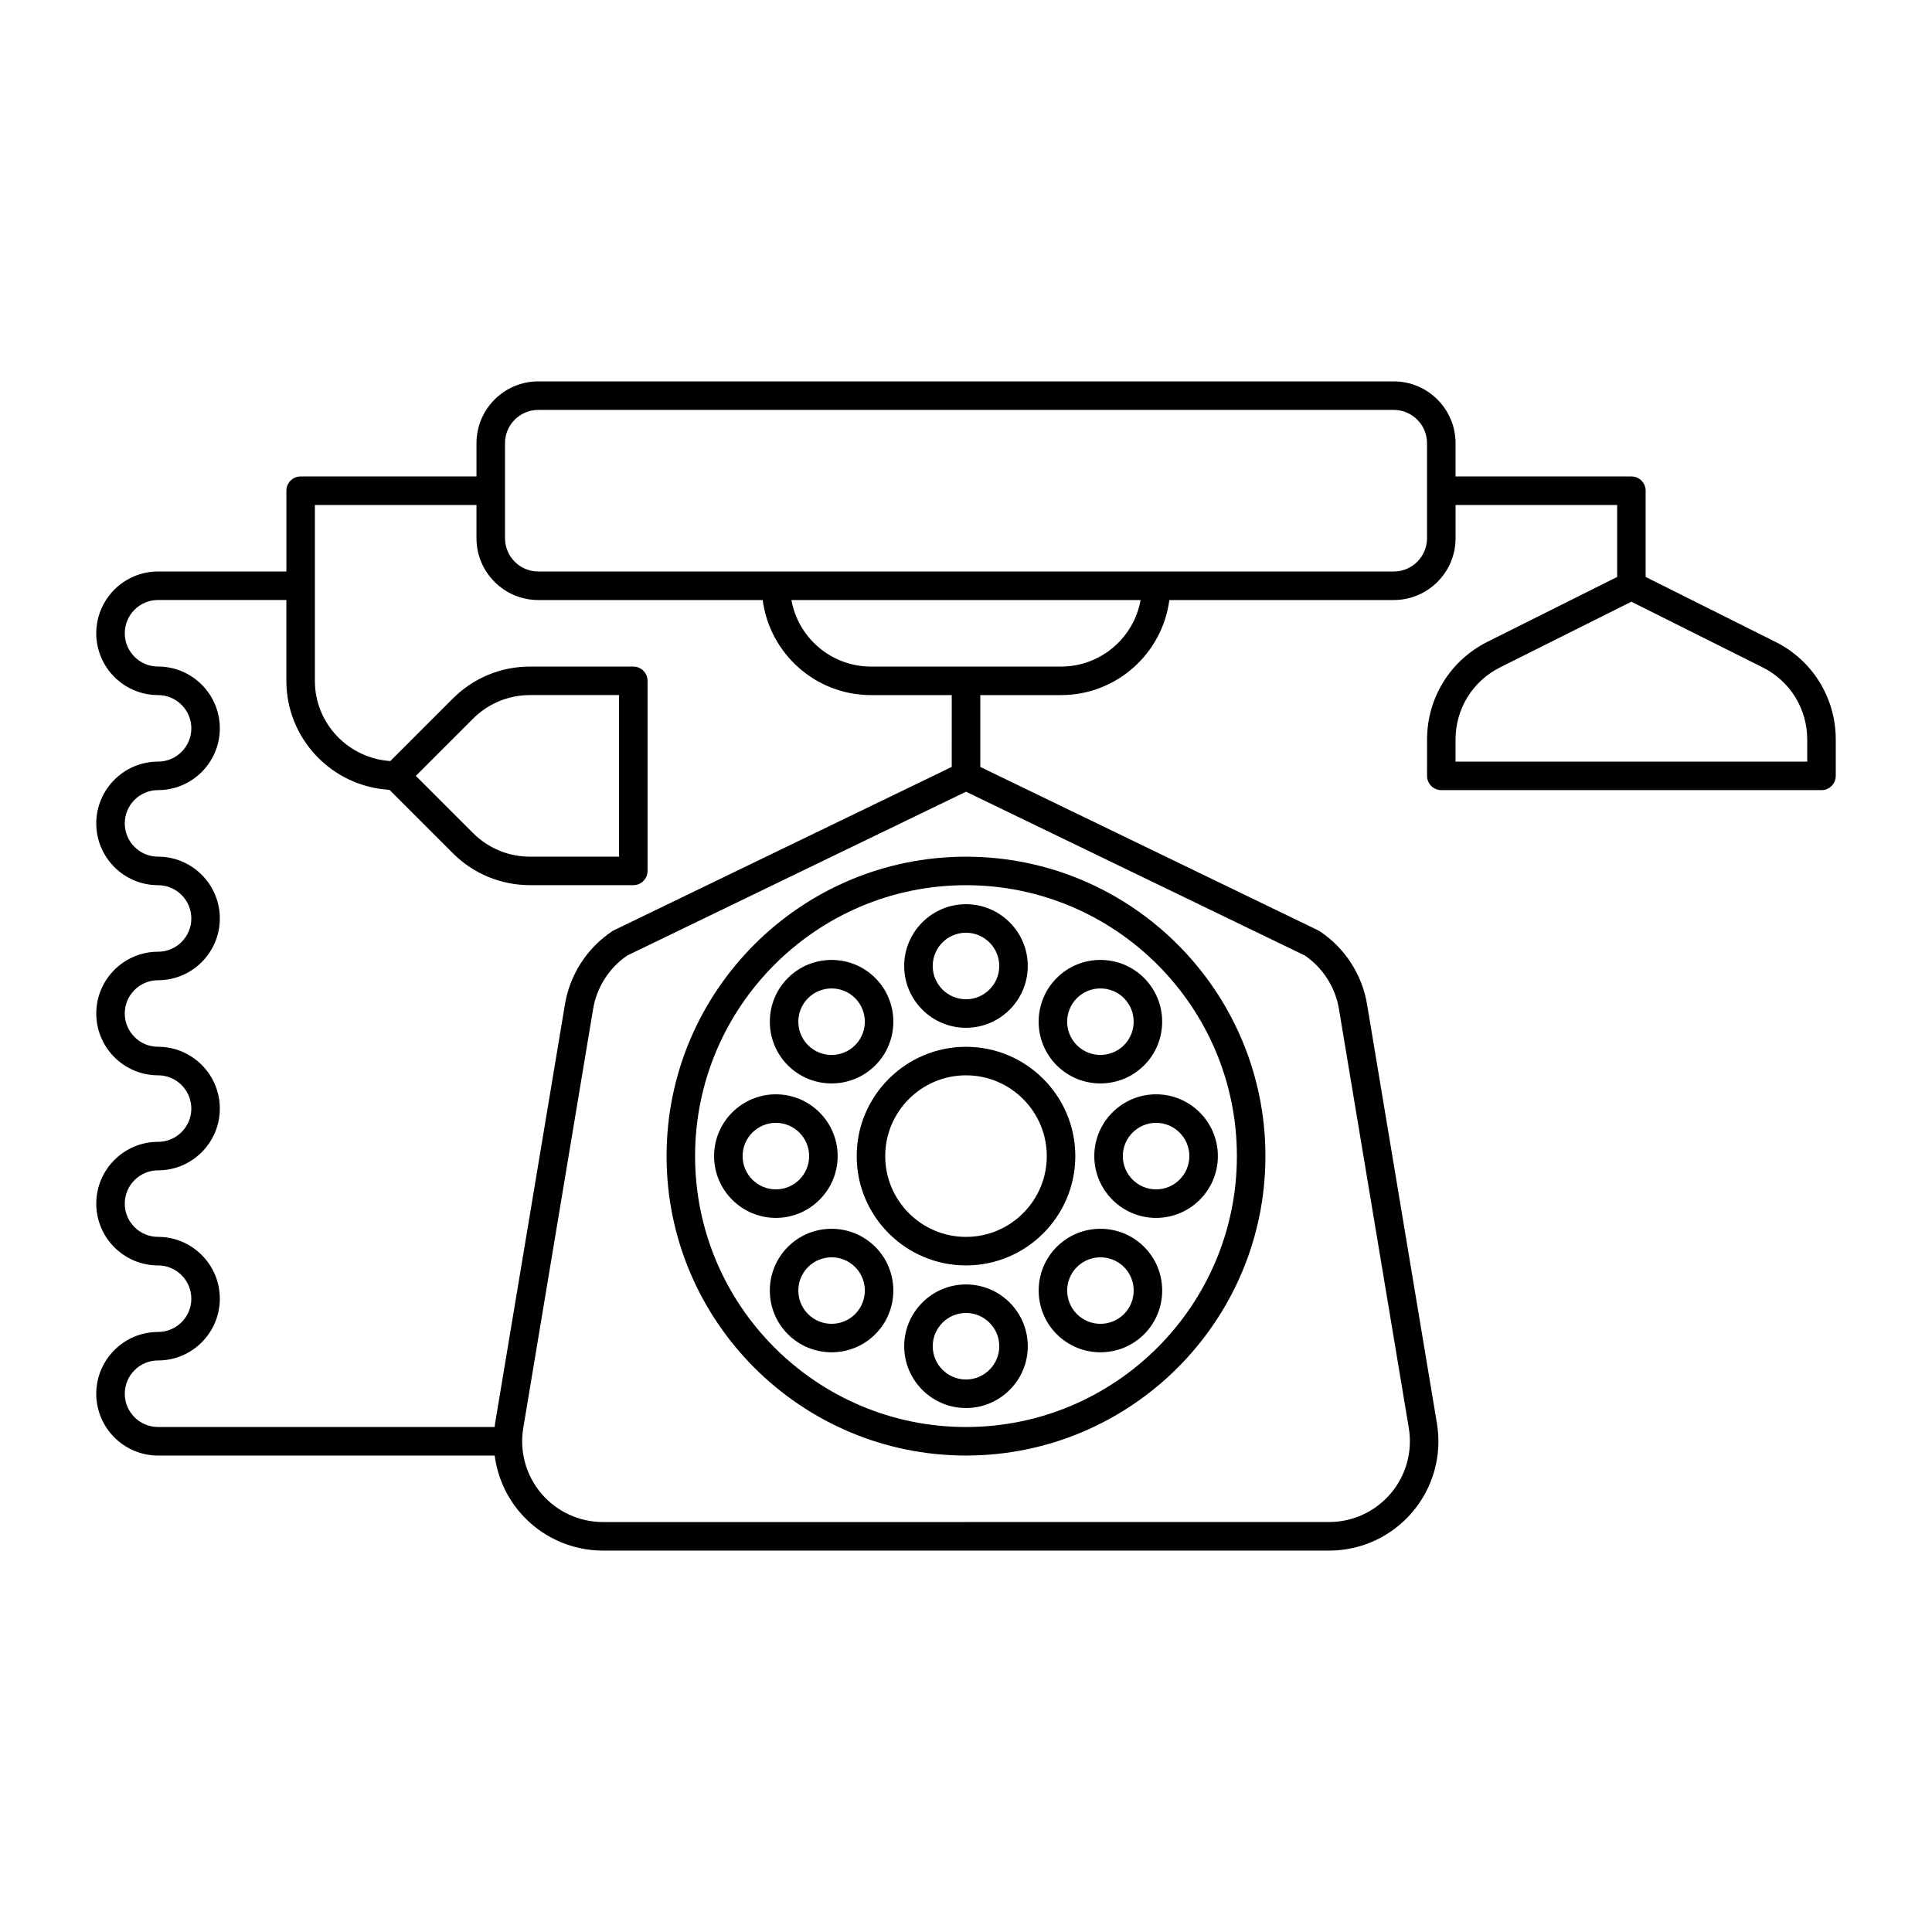 <?xml version="1.0" encoding="UTF-8"?>
<!-- Uploaded to: ICON Repo, www.svgrepo.com, Generator: ICON Repo Mixer Tools -->
<svg fill="#000000" width="800px" height="800px" version="1.1" viewBox="144 144 512 512" xmlns="http://www.w3.org/2000/svg">
 <g>
  <path d="m383.62 400c0 9.027 7.344 16.375 16.375 16.375 9.027 0 16.375-7.344 16.375-16.375 0-9.027-7.344-16.375-16.375-16.375s-16.375 7.344-16.375 16.375zm25.191 0c0 4.863-3.953 8.816-8.816 8.816s-8.816-3.953-8.816-8.816 3.953-8.816 8.816-8.816c4.859 0 8.816 3.953 8.816 8.816z"/>
  <path d="m364.38 431.12c4.195 0 8.387-1.598 11.578-4.785 6.383-6.383 6.383-16.773 0-23.156-6.387-6.383-16.777-6.383-23.156 0-6.383 6.383-6.383 16.773 0 23.156 3.195 3.191 7.387 4.785 11.578 4.785zm-6.238-22.598c1.719-1.719 3.981-2.574 6.238-2.574s4.516 0.855 6.231 2.574c3.438 3.438 3.438 9.035 0 12.469-3.438 3.438-9.027 3.441-12.469 0-3.438-3.438-3.438-9.031 0-12.469z"/>
  <path d="m365.99 450.38c0-9.027-7.344-16.375-16.375-16.375-9.027 0-16.375 7.344-16.375 16.375 0 9.027 7.344 16.375 16.375 16.375 9.027 0 16.375-7.348 16.375-16.375zm-25.191 0c0-4.863 3.953-8.816 8.816-8.816 4.863 0 8.816 3.953 8.816 8.816 0 4.863-3.953 8.816-8.816 8.816-4.863 0-8.816-3.953-8.816-8.816z"/>
  <path d="m352.8 474.43c-6.383 6.383-6.383 16.773 0 23.156 3.195 3.188 7.387 4.785 11.578 4.785 4.195 0 8.387-1.598 11.578-4.785 6.383-6.383 6.383-16.773 0-23.156-6.391-6.383-16.773-6.387-23.156 0zm17.812 17.816c-3.438 3.438-9.027 3.438-12.469 0-3.438-3.438-3.438-9.027 0-12.469 3.441-3.43 9.027-3.438 12.469 0 3.438 3.434 3.438 9.027 0 12.469z"/>
  <path d="m400 484.39c-9.027 0-16.375 7.344-16.375 16.375 0 9.027 7.344 16.375 16.375 16.375 9.027 0 16.375-7.344 16.375-16.375-0.004-9.031-7.348-16.375-16.375-16.375zm0 25.191c-4.863 0-8.816-3.953-8.816-8.816s3.953-8.816 8.816-8.816 8.816 3.953 8.816 8.816c0 4.859-3.957 8.816-8.816 8.816z"/>
  <path d="m424.05 474.43c-6.383 6.383-6.383 16.773 0 23.156 3.195 3.188 7.387 4.785 11.578 4.785 4.195 0 8.387-1.598 11.578-4.785 6.383-6.383 6.383-16.773 0-23.156-6.391-6.387-16.781-6.383-23.156 0zm17.812 17.816c-3.438 3.438-9.027 3.438-12.469 0-3.438-3.438-3.438-9.035 0-12.469 3.441-3.43 9.035-3.438 12.469 0 3.438 3.434 3.438 9.027 0 12.469z"/>
  <path d="m434 450.38c0 9.027 7.344 16.375 16.375 16.375 9.027 0 16.375-7.344 16.375-16.375 0-9.027-7.344-16.375-16.375-16.375-9.027 0-16.375 7.348-16.375 16.375zm25.191 0c0 4.863-3.953 8.816-8.816 8.816-4.863 0-8.816-3.953-8.816-8.816 0-4.863 3.953-8.816 8.816-8.816 4.863 0 8.816 3.957 8.816 8.816z"/>
  <path d="m435.62 431.12c4.191 0 8.383-1.598 11.578-4.785 6.383-6.383 6.383-16.773 0-23.156-6.394-6.383-16.781-6.383-23.156 0-6.383 6.383-6.383 16.773 0 23.156 3.195 3.191 7.387 4.785 11.578 4.785zm-6.234-22.598c1.719-1.719 3.981-2.574 6.238-2.574s4.516 0.855 6.231 2.574c3.438 3.438 3.438 9.027 0 12.469-3.438 3.438-9.027 3.441-12.469 0-3.438-3.438-3.438-9.031 0-12.469z"/>
  <path d="m400 479.35c15.973 0 28.969-13 28.969-28.969 0-15.973-13-28.969-28.969-28.969-15.973 0-28.969 13-28.969 28.969 0 15.973 12.996 28.969 28.969 28.969zm0-50.379c11.805 0 21.41 9.609 21.41 21.41 0 11.805-9.609 21.41-21.41 21.41-11.805 0-21.41-9.609-21.41-21.41-0.004-11.805 9.605-21.41 21.41-21.41z"/>
  <path d="m320.65 450.38c0 43.754 35.594 79.352 79.352 79.352 43.754 0 79.348-35.594 79.348-79.352 0-43.754-35.594-79.348-79.348-79.348-43.758 0-79.352 35.594-79.352 79.348zm151.14 0c0 39.586-32.207 71.793-71.793 71.793s-71.793-32.207-71.793-71.793c0-39.582 32.207-71.793 71.793-71.793 39.582 0 71.793 32.211 71.793 71.793z"/>
  <path d="m614.48 314.08-34.363-17.184-0.004-22.852c0-2.086-1.691-3.777-3.777-3.777h-46.602v-8.82c0-9.027-7.344-16.375-16.375-16.375h-226.71c-9.027 0-16.375 7.344-16.375 16.375v8.816h-46.602c-2.086 0-3.777 1.691-3.777 3.777v21.41l-34.008 0.004c-9.027 0-16.375 7.344-16.375 16.375 0 9.027 7.344 16.375 16.375 16.375 4.863 0 8.816 3.953 8.816 8.816 0 4.863-3.953 8.816-8.816 8.816-9.027 0-16.375 7.344-16.375 16.375 0 9.027 7.344 16.375 16.375 16.375 4.863 0 8.816 3.953 8.816 8.816s-3.953 8.816-8.816 8.816c-9.027 0-16.375 7.344-16.375 16.375 0 9.027 7.344 16.375 16.375 16.375 4.863 0 8.816 3.953 8.816 8.816 0 4.863-3.953 8.816-8.816 8.816-9.027 0-16.375 7.344-16.375 16.375 0 9.027 7.344 16.375 16.375 16.375 4.863 0 8.816 3.953 8.816 8.816s-3.953 8.816-8.816 8.816c-9.027 0-16.375 7.344-16.375 16.375 0 9.027 7.344 16.375 16.375 16.375h89.211c0.715 5.453 2.949 10.652 6.59 14.949 5.512 6.508 13.574 10.242 22.102 10.242h192.43c8.531 0 16.59-3.734 22.102-10.242 5.516-6.508 7.875-15.07 6.473-23.488l-18.512-111.04c-1.309-7.871-5.871-14.918-12.504-19.34-0.145-0.098-0.297-0.18-0.449-0.258l-89.543-43.312v-19.039h21.41c14.691 0 26.832-11.004 28.691-25.191h59.477c9.027 0 16.375-7.344 16.375-16.375v-8.816h42.824v19.074l-34.363 17.184c-9.875 4.938-16.016 14.867-16.016 25.91l-0.004 9.625c0 2.086 1.691 3.777 3.777 3.777h100.76c2.086 0 3.777-1.691 3.777-3.777v-9.621c0.004-11.043-6.133-20.977-16.012-25.914zm-115.65 97.301 18.512 111.04c1.039 6.223-0.707 12.551-4.781 17.359-4.082 4.812-10.031 7.57-16.34 7.57l-192.43 0.008c-6.309 0-12.262-2.762-16.34-7.57-4.074-4.812-5.82-11.141-4.781-17.355l18.512-111.05c0.953-5.734 4.242-10.879 9.035-14.156l89.793-43.418 89.793 43.414c4.789 3.281 8.082 8.426 9.031 14.156zm-102.61-64.137-89.547 43.297c-0.156 0.074-0.309 0.16-0.449 0.258-6.637 4.422-11.195 11.473-12.504 19.34l-18.516 111.05c-0.055 0.328-0.066 0.656-0.109 0.984l-89.215-0.004c-4.863 0-8.816-3.953-8.816-8.816s3.953-8.816 8.816-8.816c9.027 0 16.375-7.344 16.375-16.375 0-9.027-7.344-16.375-16.375-16.375-4.863 0-8.816-3.953-8.816-8.816 0-4.863 3.953-8.816 8.816-8.816 9.027 0 16.375-7.344 16.375-16.375 0-9.027-7.344-16.375-16.375-16.375-4.863 0-8.816-3.953-8.816-8.816 0-4.863 3.953-8.816 8.816-8.816 9.027 0 16.375-7.344 16.375-16.375 0-9.027-7.344-16.375-16.375-16.375-4.863 0-8.816-3.953-8.816-8.816s3.953-8.816 8.816-8.816c9.027 0 16.375-7.344 16.375-16.375 0-9.027-7.344-16.375-16.375-16.375-4.863 0-8.816-3.953-8.816-8.816s3.953-8.816 8.816-8.816h34.008v21.418c0 15.418 12.117 28.023 27.32 28.883l16.785 16.785c5.473 5.473 12.746 8.484 20.484 8.484l27.355 0.004c2.086 0 3.777-1.691 3.777-3.777v-50.379c0-2.086-1.691-3.777-3.777-3.777h-27.352c-7.738 0-15.012 3.012-20.484 8.484l-16.559 16.559c-11.133-0.746-19.992-9.949-19.992-21.266v-46.602h42.824v8.816c0 9.027 7.344 16.375 16.375 16.375h59.477c1.859 14.188 14.008 25.191 28.691 25.191h21.41zm-142.02 2.371 15.141-15.141c4.047-4.047 9.422-6.273 15.141-6.273h23.574v42.824h-23.574c-5.719 0-11.098-2.227-15.141-6.273zm170.99-28.969h-50.379c-10.516 0-19.289-7.621-21.078-17.633h92.535c-1.785 10.012-10.562 17.633-21.078 17.633zm96.984-34.008c0 4.863-3.953 8.816-8.816 8.816h-226.71c-4.863 0-8.816-3.953-8.816-8.816v-25.191c0-4.863 3.953-8.816 8.816-8.816h226.71c4.863 0 8.816 3.953 8.816 8.816zm100.76 59.199h-93.203v-5.844c0-8.168 4.535-15.504 11.84-19.148l34.762-17.387 34.762 17.387c7.301 3.648 11.84 10.988 11.84 19.148z"/>
 </g>
</svg>